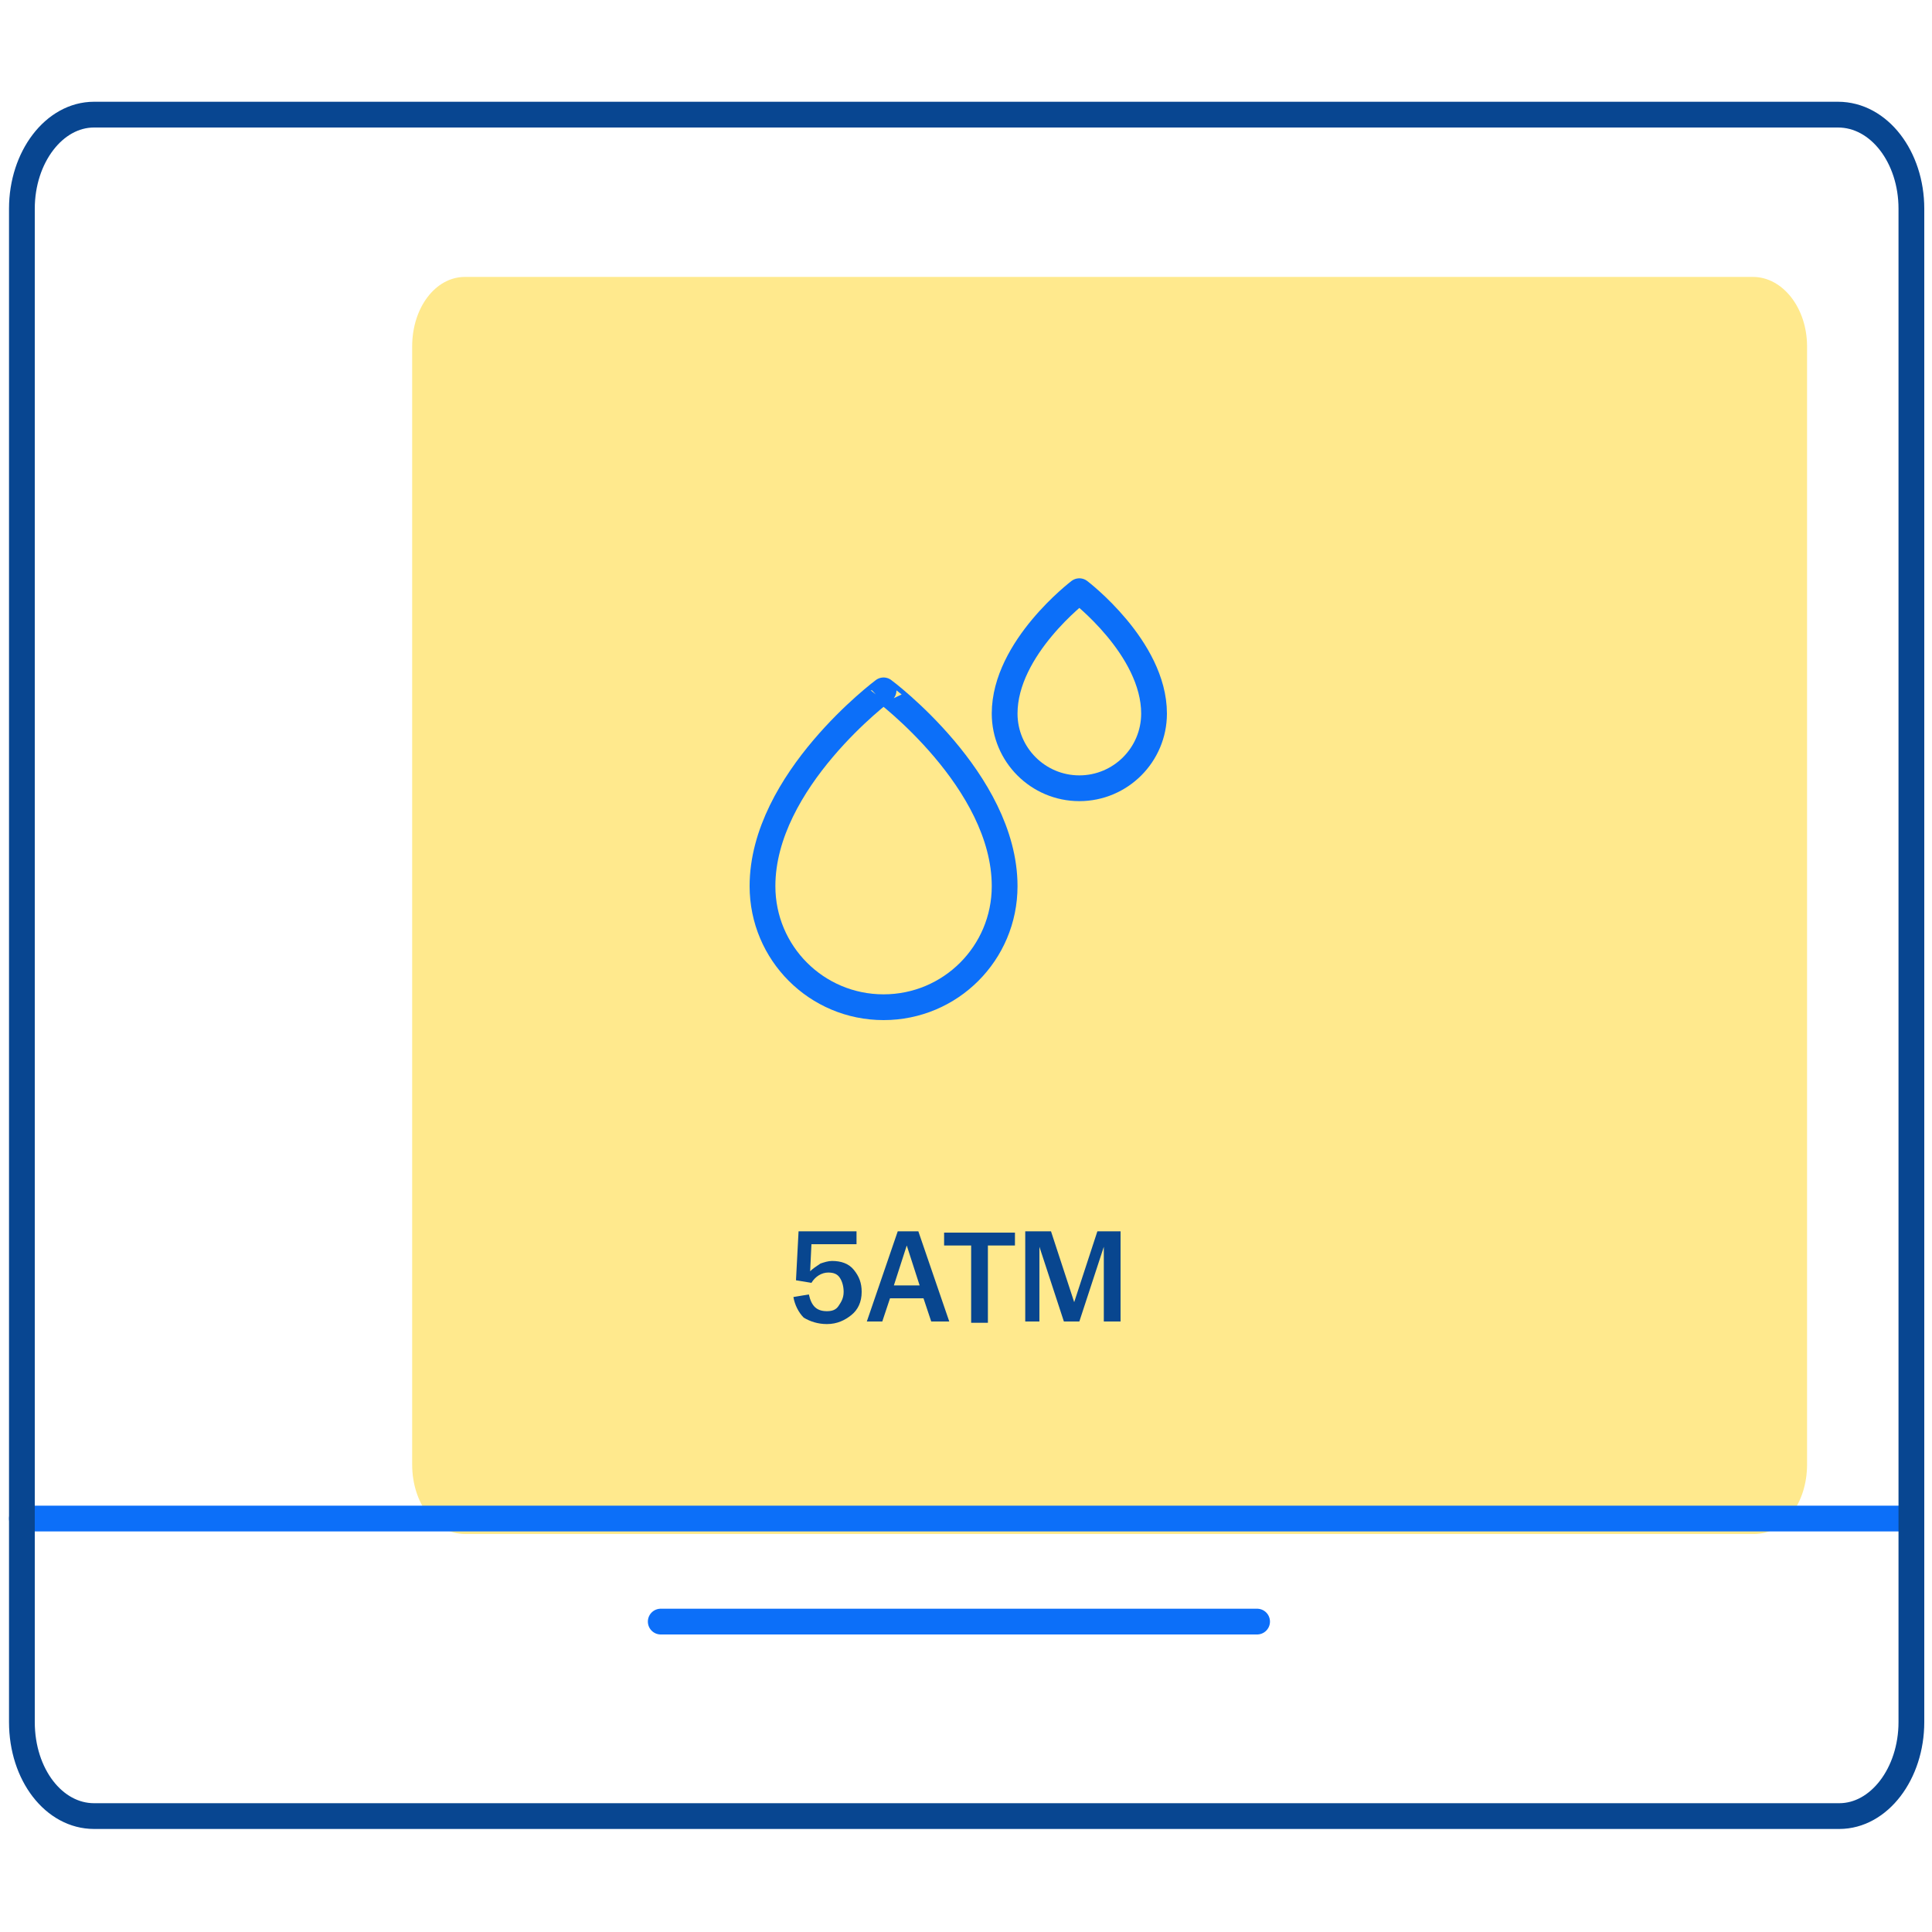 <?xml version="1.0" encoding="utf-8"?>
<!-- Generator: Adobe Illustrator 27.2.0, SVG Export Plug-In . SVG Version: 6.00 Build 0)  -->
<svg version="1.1" id="Warstwa_1" xmlns="http://www.w3.org/2000/svg" xmlns:xlink="http://www.w3.org/1999/xlink" x="0px" y="0px"
	 viewBox="0 0 150 150" style="enable-background:new 0 0 150 150;" xml:space="preserve">
<style type="text/css">
	.st0{opacity:0.6;enable-background:new    ;}
	.st1{fill:#FFDB41;}
	.st2{fill:none;stroke:#0C6FF9;stroke-width:2;stroke-linecap:round;stroke-linejoin:round;}
	.st3{fill:none;}
	.st4{fill:none;stroke:#084691;stroke-width:2;stroke-linecap:round;stroke-linejoin:round;}
	.st5{fill:#08468F;}
</style>
<g class="st0">
	<path class="st1" d="M136.1,21.5h-100c-2.3,0-4.1,2.4-4.1,5.4v86.8c0,3,1.8,5.4,4.1,5.4h100.1c2.3,0,4.1-2.4,4.1-5.4V26.9
		C140.3,23.9,138.4,21.5,136.1,21.5z"/>
</g>
<line class="st2" x1="1.7" y1="117.9" x2="148.4" y2="117.9"/>
<line class="st2" x1="51.3" y1="125.9" x2="97.6" y2="125.9"/>
<rect y="0" class="st3" width="150" height="150"/>
<g>
	<path class="st4" d="M142.7,8.9H7.3c-3.1,0-5.6,3.3-5.6,7.3v117.5c0,4.1,2.5,7.3,5.6,7.3h135.5c3.1,0,5.6-3.3,5.6-7.3V16.2
		C148.4,12.2,145.9,8.9,142.7,8.9z"/>
</g>
<g>
	<path class="st2" d="M78,68.8c0,5.2-4.2,9.4-9.4,9.4c-5.2,0-9.4-4.2-9.4-9.4c0-8.2,9.4-15.2,9.4-15.2S78,60.6,78,68.8z"/>
</g>
<g>
	<path class="st2" d="M89.6,55.4c0,3.2-2.6,5.8-5.8,5.8S78,58.6,78,55.4c0-5.1,5.8-9.5,5.8-9.5S89.6,50.3,89.6,55.4z"/>
</g>
<g>
	<g>
		<path class="st5" d="M61.6,100.7l1.2-0.2c0.2,0.9,0.6,1.3,1.4,1.3c0.4,0,0.7-0.1,0.9-0.4s0.4-0.6,0.4-1.1c0-0.4-0.1-0.8-0.3-1.1
			s-0.5-0.4-0.9-0.4c-0.5,0-1,0.3-1.3,0.8l-1.2-0.2l0.2-3.8h4.5v1H63l-0.1,2.1c0.2-0.2,0.5-0.4,0.8-0.6c0.3-0.1,0.6-0.2,0.9-0.2
			c0.7,0,1.3,0.2,1.7,0.7c0.4,0.5,0.6,1,0.6,1.7c0,0.8-0.3,1.4-0.8,1.8c-0.5,0.4-1.1,0.7-1.9,0.7c-0.7,0-1.3-0.2-1.8-0.5
			C62,101.9,61.7,101.3,61.6,100.7z"/>
		<path class="st5" d="M69.7,95.6h1.6l2.4,7h-1.4l-0.6-1.8h-2.6l-0.6,1.8h-1.2L69.7,95.6z M71.4,99.8l-1-3.1l-1,3.1H71.4z"/>
		<path class="st5" d="M75.4,96.7h-2.1v-1h5.5v1h-2.1v6h-1.3V96.7z"/>
		<path class="st5" d="M79.7,95.6h1.9l1.8,5.5l1.8-5.5H87v7h-1.3v-5.8l-1.9,5.8h-1.2l-1.9-5.8v5.8h-1.1V95.6z"/>
	</g>
</g>
</svg>
